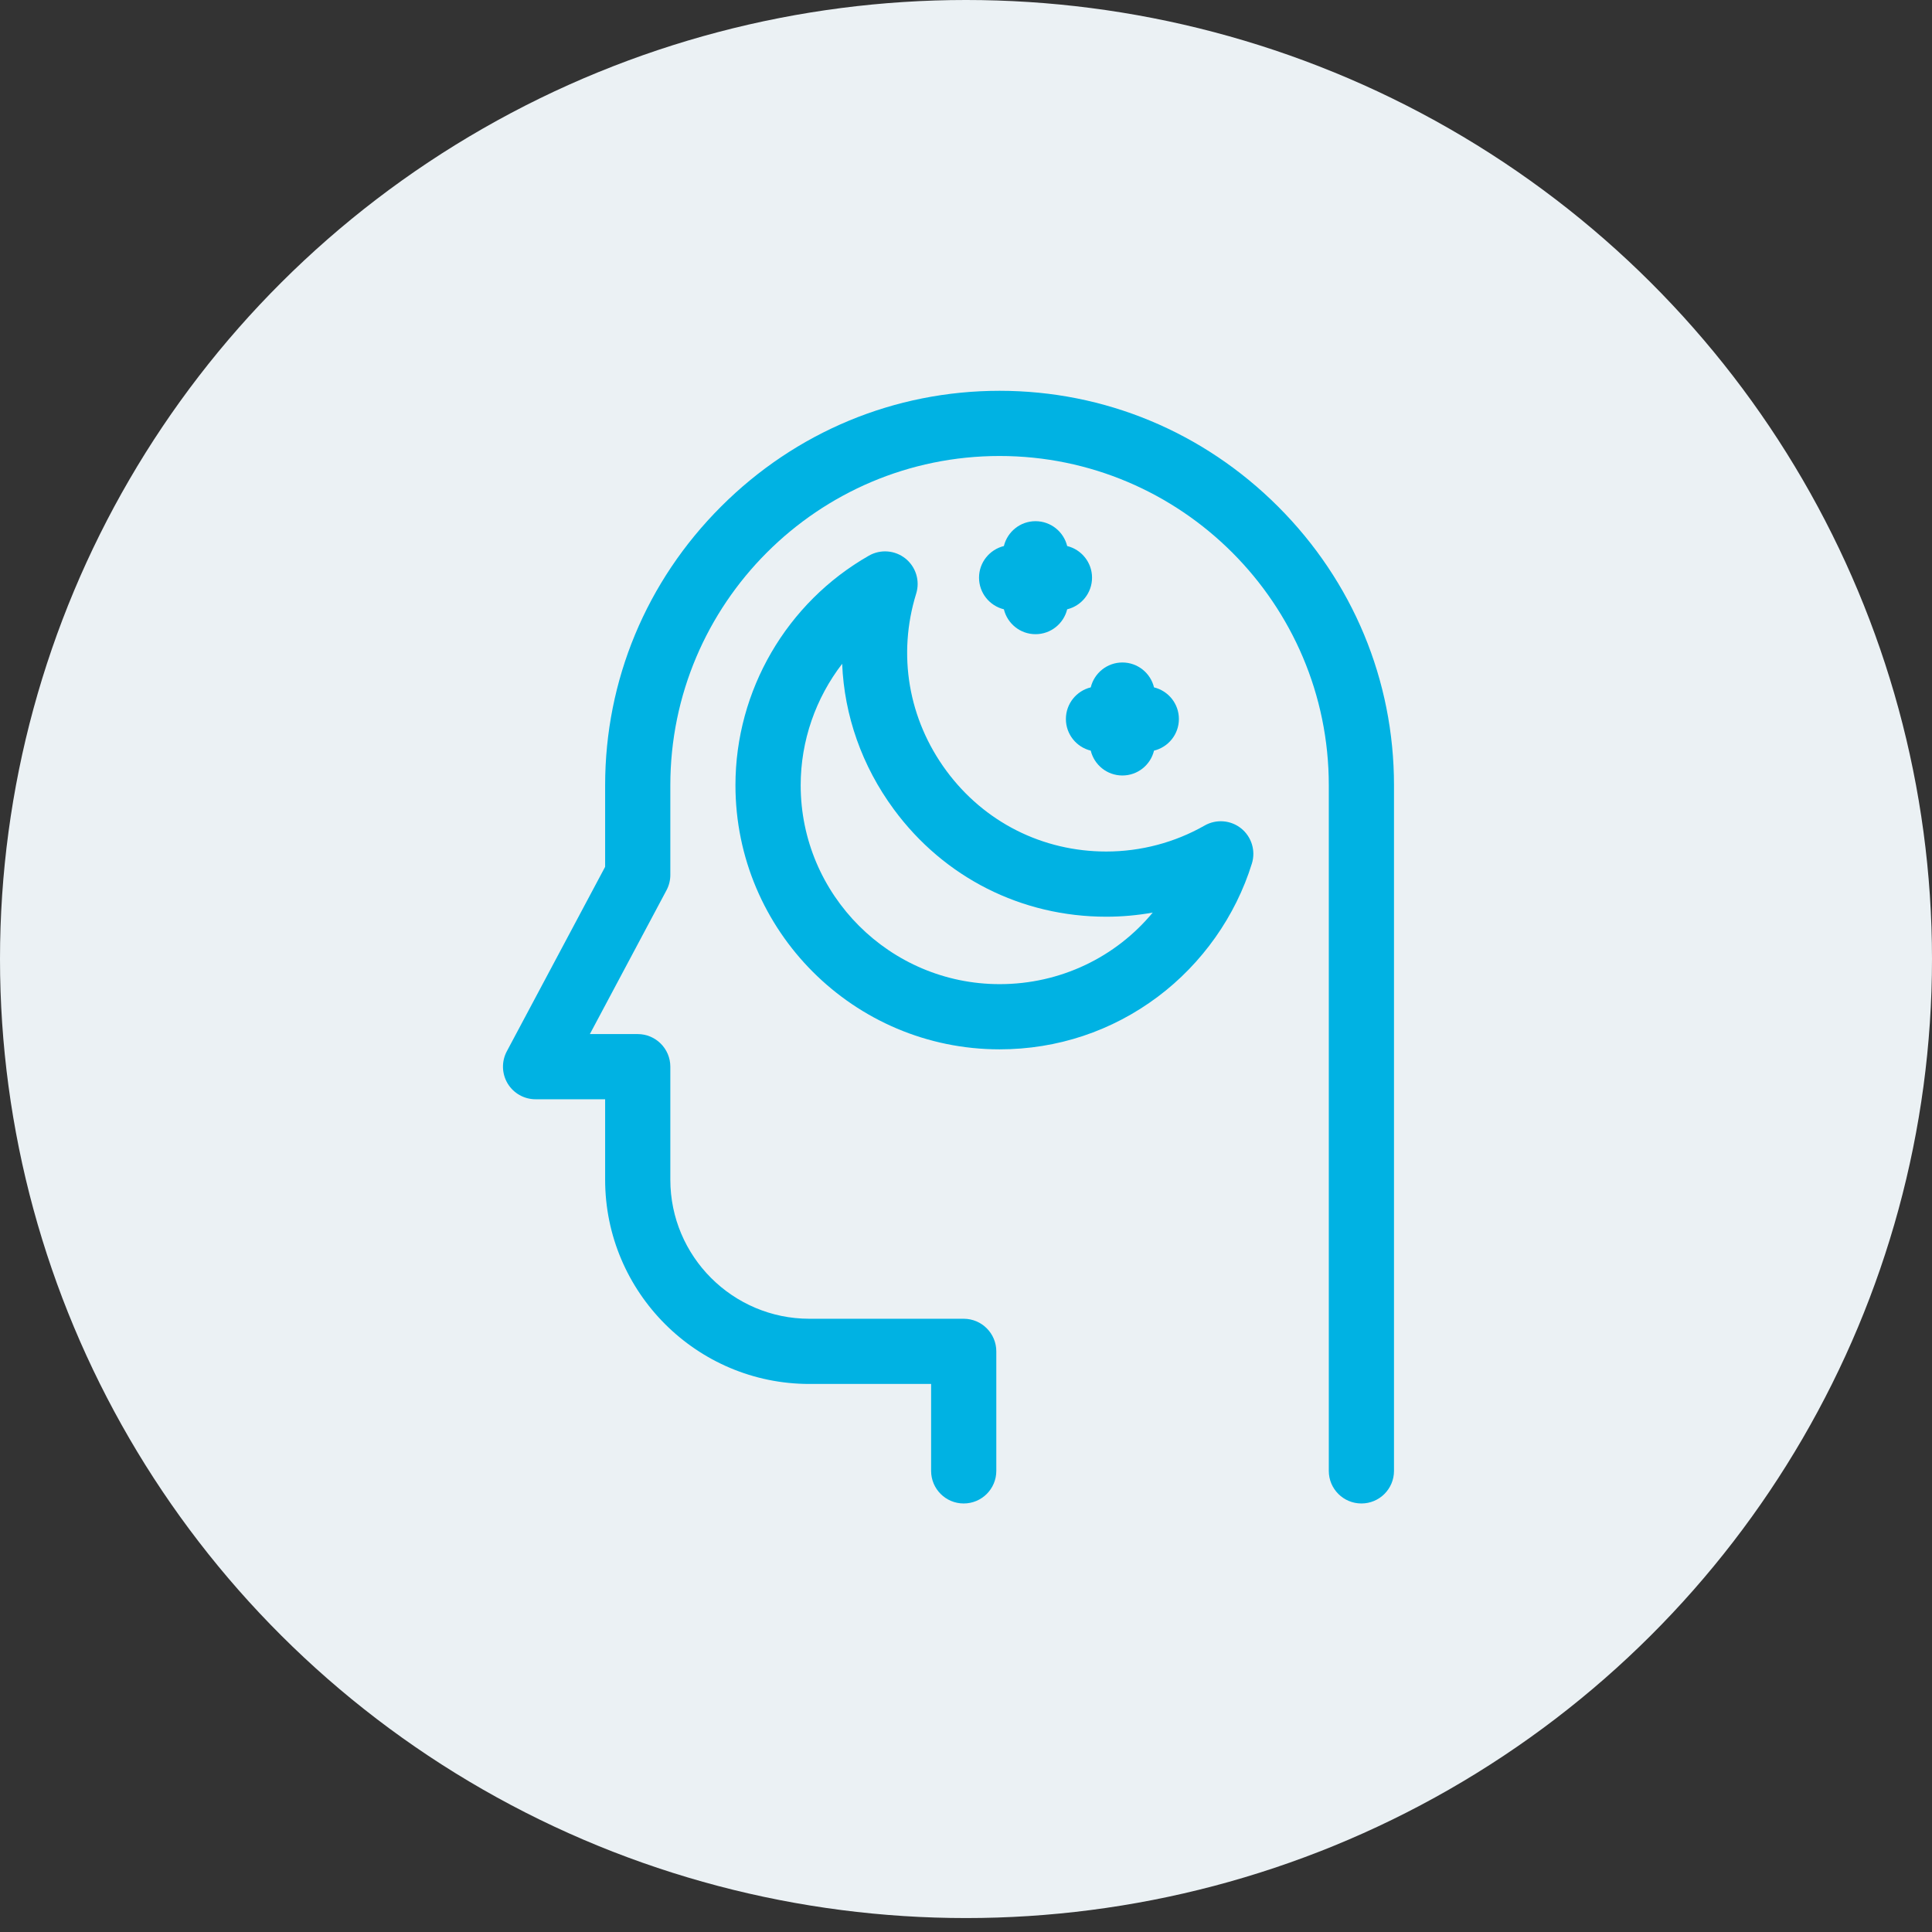 <svg xmlns="http://www.w3.org/2000/svg" width="51" height="51" viewBox="0 0 51 51" fill="none"><rect x="0" y="0" width="51" height="51" fill="#333333" stroke="none"/><ellipse cx="25.5" cy="25.316" rx="25.5" ry="25.316" fill="#EBF1F4"></ellipse><path d="M33.74 13.374C31.768 11.402 29.157 10.316 26.386 10.316C23.615 10.316 21.003 11.402 19.032 13.374C17.06 15.346 15.974 17.958 15.974 20.729V22.882L13.378 27.753C13.236 28.02 13.245 28.341 13.4 28.601C13.556 28.86 13.836 29.018 14.138 29.018H15.974V31.141C15.974 34.114 18.393 36.533 21.366 36.533H24.579V38.828C24.579 39.303 24.964 39.688 25.439 39.688C25.915 39.688 26.3 39.303 26.3 38.828V35.673C26.3 35.198 25.915 34.812 25.439 34.812H21.366C19.342 34.812 17.695 33.165 17.695 31.141V28.158C17.695 27.683 17.309 27.297 16.834 27.297H15.571L17.593 23.502C17.66 23.377 17.695 23.238 17.695 23.097V20.729C17.695 15.936 21.593 12.037 26.386 12.037C31.178 12.037 35.077 15.936 35.077 20.729V38.828C35.077 39.303 35.462 39.688 35.938 39.688C36.413 39.688 36.798 39.303 36.798 38.828V20.729C36.798 17.958 35.712 15.346 33.74 13.374Z" fill="#00B2E3"></path><path fill-rule="evenodd" clip-rule="evenodd" d="M31.799 21.792C32.106 21.617 32.488 21.647 32.764 21.868C33.039 22.09 33.151 22.457 33.047 22.794C32.616 24.186 31.733 25.435 30.561 26.313C29.349 27.221 27.905 27.7 26.387 27.7C22.542 27.7 19.414 24.573 19.414 20.728C19.414 18.229 20.764 15.907 22.937 14.668C23.244 14.493 23.626 14.523 23.902 14.744C24.177 14.965 24.29 15.332 24.185 15.67C23.687 17.279 23.977 18.983 24.981 20.346C25.98 21.701 27.518 22.478 29.202 22.478C30.114 22.478 31.012 22.241 31.799 21.792ZM21.136 20.728C21.136 23.624 23.492 25.979 26.388 25.979C27.994 25.979 29.456 25.265 30.429 24.09C30.026 24.162 29.616 24.199 29.204 24.199C26.967 24.199 24.923 23.166 23.597 21.367C22.751 20.219 22.287 18.888 22.231 17.522C21.534 18.428 21.136 19.552 21.136 20.728Z" fill="#00B2E3"></path><path d="M28.171 14.414C28.079 14.038 27.74 13.758 27.335 13.758C26.93 13.758 26.592 14.038 26.5 14.414C26.124 14.506 25.844 14.845 25.844 15.249C25.844 15.654 26.124 15.993 26.5 16.084C26.592 16.461 26.93 16.741 27.335 16.741C27.74 16.741 28.079 16.461 28.171 16.084C28.547 15.993 28.827 15.654 28.827 15.249C28.827 14.845 28.547 14.506 28.171 14.414Z" fill="#00B2E3"></path><path d="M28.137 18.98C28.137 19.385 28.417 19.723 28.793 19.815C28.885 20.192 29.224 20.471 29.628 20.471C30.033 20.471 30.372 20.192 30.463 19.815C30.84 19.723 31.12 19.385 31.12 18.98C31.12 18.575 30.84 18.236 30.463 18.145C30.372 17.768 30.033 17.488 29.628 17.488C29.224 17.488 28.885 17.768 28.793 18.145C28.417 18.236 28.137 18.575 28.137 18.98Z" fill="#00B2E3"></path></svg>